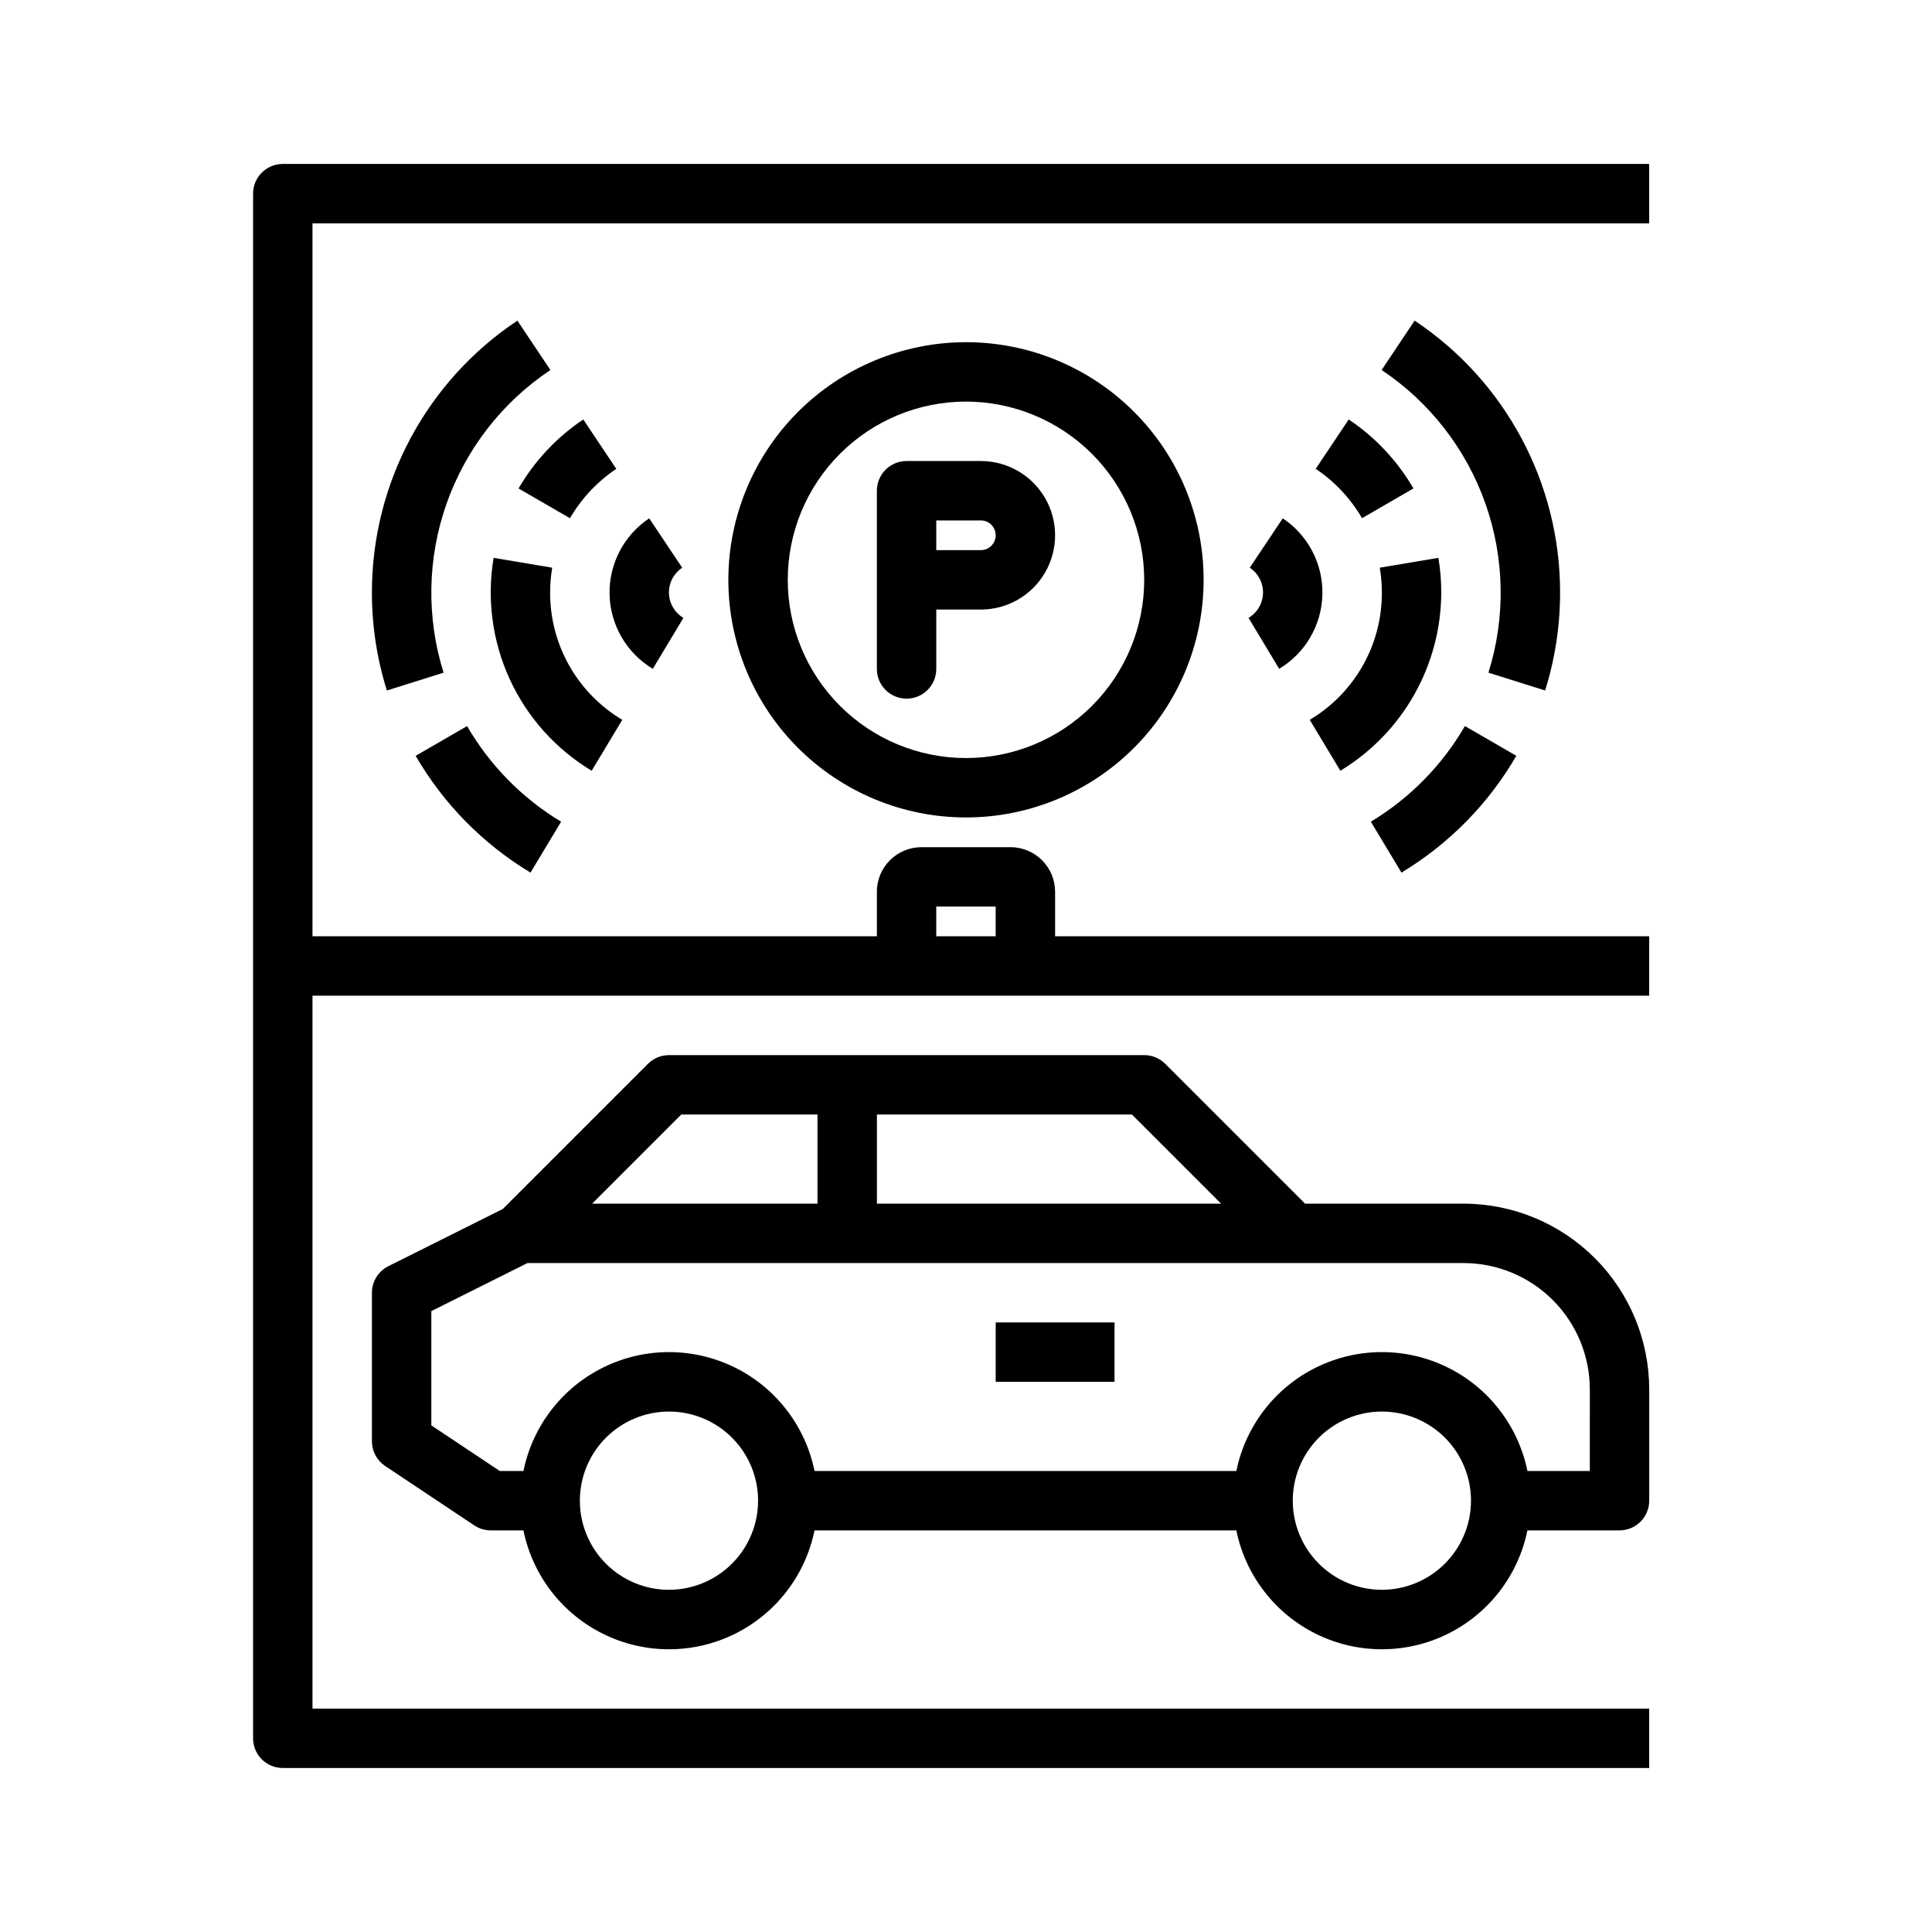 <?xml version="1.0" encoding="UTF-8"?>
<!-- Uploaded to: SVG Repo, www.svgrepo.com, Generator: SVG Repo Mixer Tools -->
<svg fill="#000000" width="800px" height="800px" version="1.1" viewBox="144 144 512 512" xmlns="http://www.w3.org/2000/svg">
 <g>
  <path d="m557.44 301.01c0.02-28.953-14.453-55.996-38.551-72.043l-8.742 13.086h-0.004c12.754 8.516 22.402 20.934 27.508 35.395 5.102 14.461 5.383 30.184 0.801 44.816l15.02 4.723c2.637-8.406 3.977-17.164 3.969-25.977z"/>
  <path d="m545.84 344.3-13.625-7.887c-6.039 10.414-14.613 19.133-24.926 25.344l8.113 13.492v-0.004c12.594-7.582 23.066-18.227 30.438-30.945z"/>
  <path d="m504.95 281.33 13.625-7.887c-4.25-7.32-10.117-13.574-17.152-18.285l-8.746 13.086c5.035 3.371 9.23 7.848 12.273 13.086z"/>
  <path d="m525.95 301.01c0-3.074-0.254-6.144-0.762-9.176l-15.527 2.606v0.004c0.363 2.168 0.547 4.367 0.547 6.566 0.055 13.84-7.219 26.68-19.117 33.75l8.113 13.492h0.004c16.543-10.004 26.68-27.906 26.742-47.242z"/>
  <path d="m474.88 307.75 8.113 13.492c6.941-4.16 11.266-11.586 11.457-19.676 0.195-8.09-3.769-15.715-10.504-20.203l-8.746 13.086v0.004c2.254 1.492 3.578 4.035 3.512 6.734-0.066 2.699-1.512 5.176-3.832 6.559z"/>
  <path d="m242.56 301.01c-0.008 8.812 1.328 17.57 3.969 25.977l15.023-4.723c-4.586-14.633-4.305-30.355 0.801-44.816 5.106-14.461 14.754-26.879 27.508-35.391l-8.742-13.086v-0.004c-24.102 16.047-38.574 43.09-38.559 72.043z"/>
  <path d="m284.59 375.25 8.113-13.492v0.004c-10.312-6.211-18.887-14.93-24.926-25.344l-13.625 7.883c7.371 12.719 17.844 23.367 30.438 30.949z"/>
  <path d="m307.32 268.25-8.746-13.086c-7.035 4.711-12.902 10.965-17.152 18.285l13.625 7.887h0.004c3.039-5.238 7.238-9.715 12.27-13.086z"/>
  <path d="m308.91 334.76c-11.898-7.07-19.168-19.91-19.117-33.75 0-2.199 0.184-4.398 0.547-6.566l-15.527-2.606v-0.004c-1.836 10.926-0.34 22.152 4.297 32.215 4.633 10.066 12.191 18.5 21.688 24.211z"/>
  <path d="m317 321.24 8.113-13.492c-2.32-1.383-3.766-3.859-3.832-6.559s1.258-5.242 3.512-6.734l-8.746-13.086v-0.004c-6.734 4.488-10.699 12.113-10.504 20.203 0.191 8.09 4.516 15.516 11.457 19.676z"/>
  <path d="m211.07 195.32v409.35c0 2.086 0.828 4.09 2.305 5.566 1.477 1.477 3.481 2.305 5.566 2.305h362.11v-15.742h-354.24v-188.93h354.24v-15.746h-157.44v-11.805c-0.004-6.519-5.289-11.805-11.809-11.809h-23.613c-6.519 0.004-11.801 5.289-11.809 11.809v11.809l-149.57-0.004v-188.93h354.24v-15.746h-362.11c-4.348 0-7.871 3.523-7.871 7.871zm181.05 188.93h15.742v7.871h-15.742z"/>
  <path d="m337.02 297.66c0 16.699 6.633 32.719 18.445 44.527 11.809 11.812 27.828 18.445 44.531 18.445 16.699 0 32.719-6.633 44.531-18.445 11.809-11.809 18.445-27.828 18.445-44.527 0-16.703-6.637-32.723-18.445-44.531-11.812-11.812-27.832-18.445-44.531-18.445-16.699 0.016-32.707 6.66-44.512 18.465-11.805 11.805-18.445 27.812-18.465 44.512zm110.21 0c0 12.523-4.977 24.539-13.832 33.395-8.859 8.859-20.875 13.836-33.398 13.836-12.527 0-24.543-4.977-33.398-13.836-8.859-8.855-13.836-20.871-13.836-33.395 0-12.527 4.977-24.543 13.836-33.398 8.855-8.859 20.871-13.836 33.398-13.836 12.52 0.016 24.527 4.996 33.383 13.848 8.852 8.855 13.836 20.863 13.848 33.387z"/>
  <path d="m376.38 274.05v47.23c0 4.348 3.523 7.871 7.871 7.871s7.871-3.523 7.871-7.871v-15.742h11.809c7.031 0 13.527-3.75 17.043-9.84 3.516-6.09 3.516-13.594 0-19.68-3.516-6.09-10.012-9.84-17.043-9.84h-19.68c-4.348 0-7.871 3.523-7.871 7.871zm15.742 7.871h11.809c2.176 0 3.938 1.762 3.938 3.938 0 2.172-1.762 3.934-3.938 3.934h-11.809z"/>
  <path d="m531.86 462.98h-42.004l-37.055-37.055c-1.477-1.477-3.477-2.309-5.566-2.309h-125.95c-2.086 0-4.09 0.832-5.566 2.309l-38.457 38.457-30.344 15.172c-2.668 1.332-4.352 4.059-4.352 7.039v39.359c0 2.633 1.316 5.09 3.504 6.551l23.617 15.742v0.004c1.293 0.859 2.812 1.32 4.367 1.32h8.664c2.434 11.949 10.27 22.094 21.215 27.473 10.941 5.375 23.762 5.375 34.707 0 10.945-5.379 18.781-15.523 21.215-27.473h111.79c2.434 11.949 10.266 22.094 21.211 27.473 10.945 5.375 23.766 5.375 34.711 0 10.945-5.379 18.777-15.523 21.211-27.473h24.41c2.086 0 4.09-0.828 5.566-2.305 1.477-1.477 2.305-3.481 2.305-5.566v-29.52c-0.016-13.047-5.203-25.551-14.426-34.773s-21.73-14.414-34.773-14.426zm-155.47-23.617h67.59l23.617 23.617h-91.207zm-51.844 0h36.098v23.617h-59.715zm-3.262 125.95c-6.262 0-12.27-2.488-16.699-6.918-4.43-4.43-6.914-10.438-6.914-16.699 0-6.266 2.484-12.27 6.914-16.699 4.43-4.43 10.438-6.918 16.699-6.918 6.266 0 12.27 2.488 16.699 6.918 4.43 4.43 6.918 10.434 6.918 16.699-0.008 6.262-2.496 12.262-6.926 16.691-4.426 4.426-10.43 6.918-16.691 6.926zm188.93 0c-6.262 0-12.27-2.488-16.699-6.918-4.43-4.43-6.918-10.438-6.918-16.699 0-6.266 2.488-12.27 6.918-16.699 4.43-4.43 10.438-6.918 16.699-6.918s12.27 2.488 16.699 6.918c4.43 4.43 6.918 10.434 6.918 16.699-0.008 6.262-2.5 12.262-6.926 16.691-4.43 4.426-10.43 6.918-16.691 6.926zm55.105-31.488h-16.531c-2.438-11.949-10.27-22.098-21.215-27.473-10.945-5.375-23.766-5.375-34.707 0-10.945 5.375-18.781 15.523-21.215 27.473h-111.79c-2.434-11.949-10.27-22.098-21.215-27.473-10.945-5.375-23.762-5.375-34.707 0-10.945 5.375-18.781 15.523-21.215 27.473h-6.281l-18.133-12.086v-30.281l25.477-12.738h248.08c8.871 0.012 17.375 3.539 23.645 9.809 6.273 6.273 9.801 14.777 9.812 23.648z"/>
  <path d="m407.87 494.46h31.488v15.742h-31.488z"/>
 </g>
</svg>